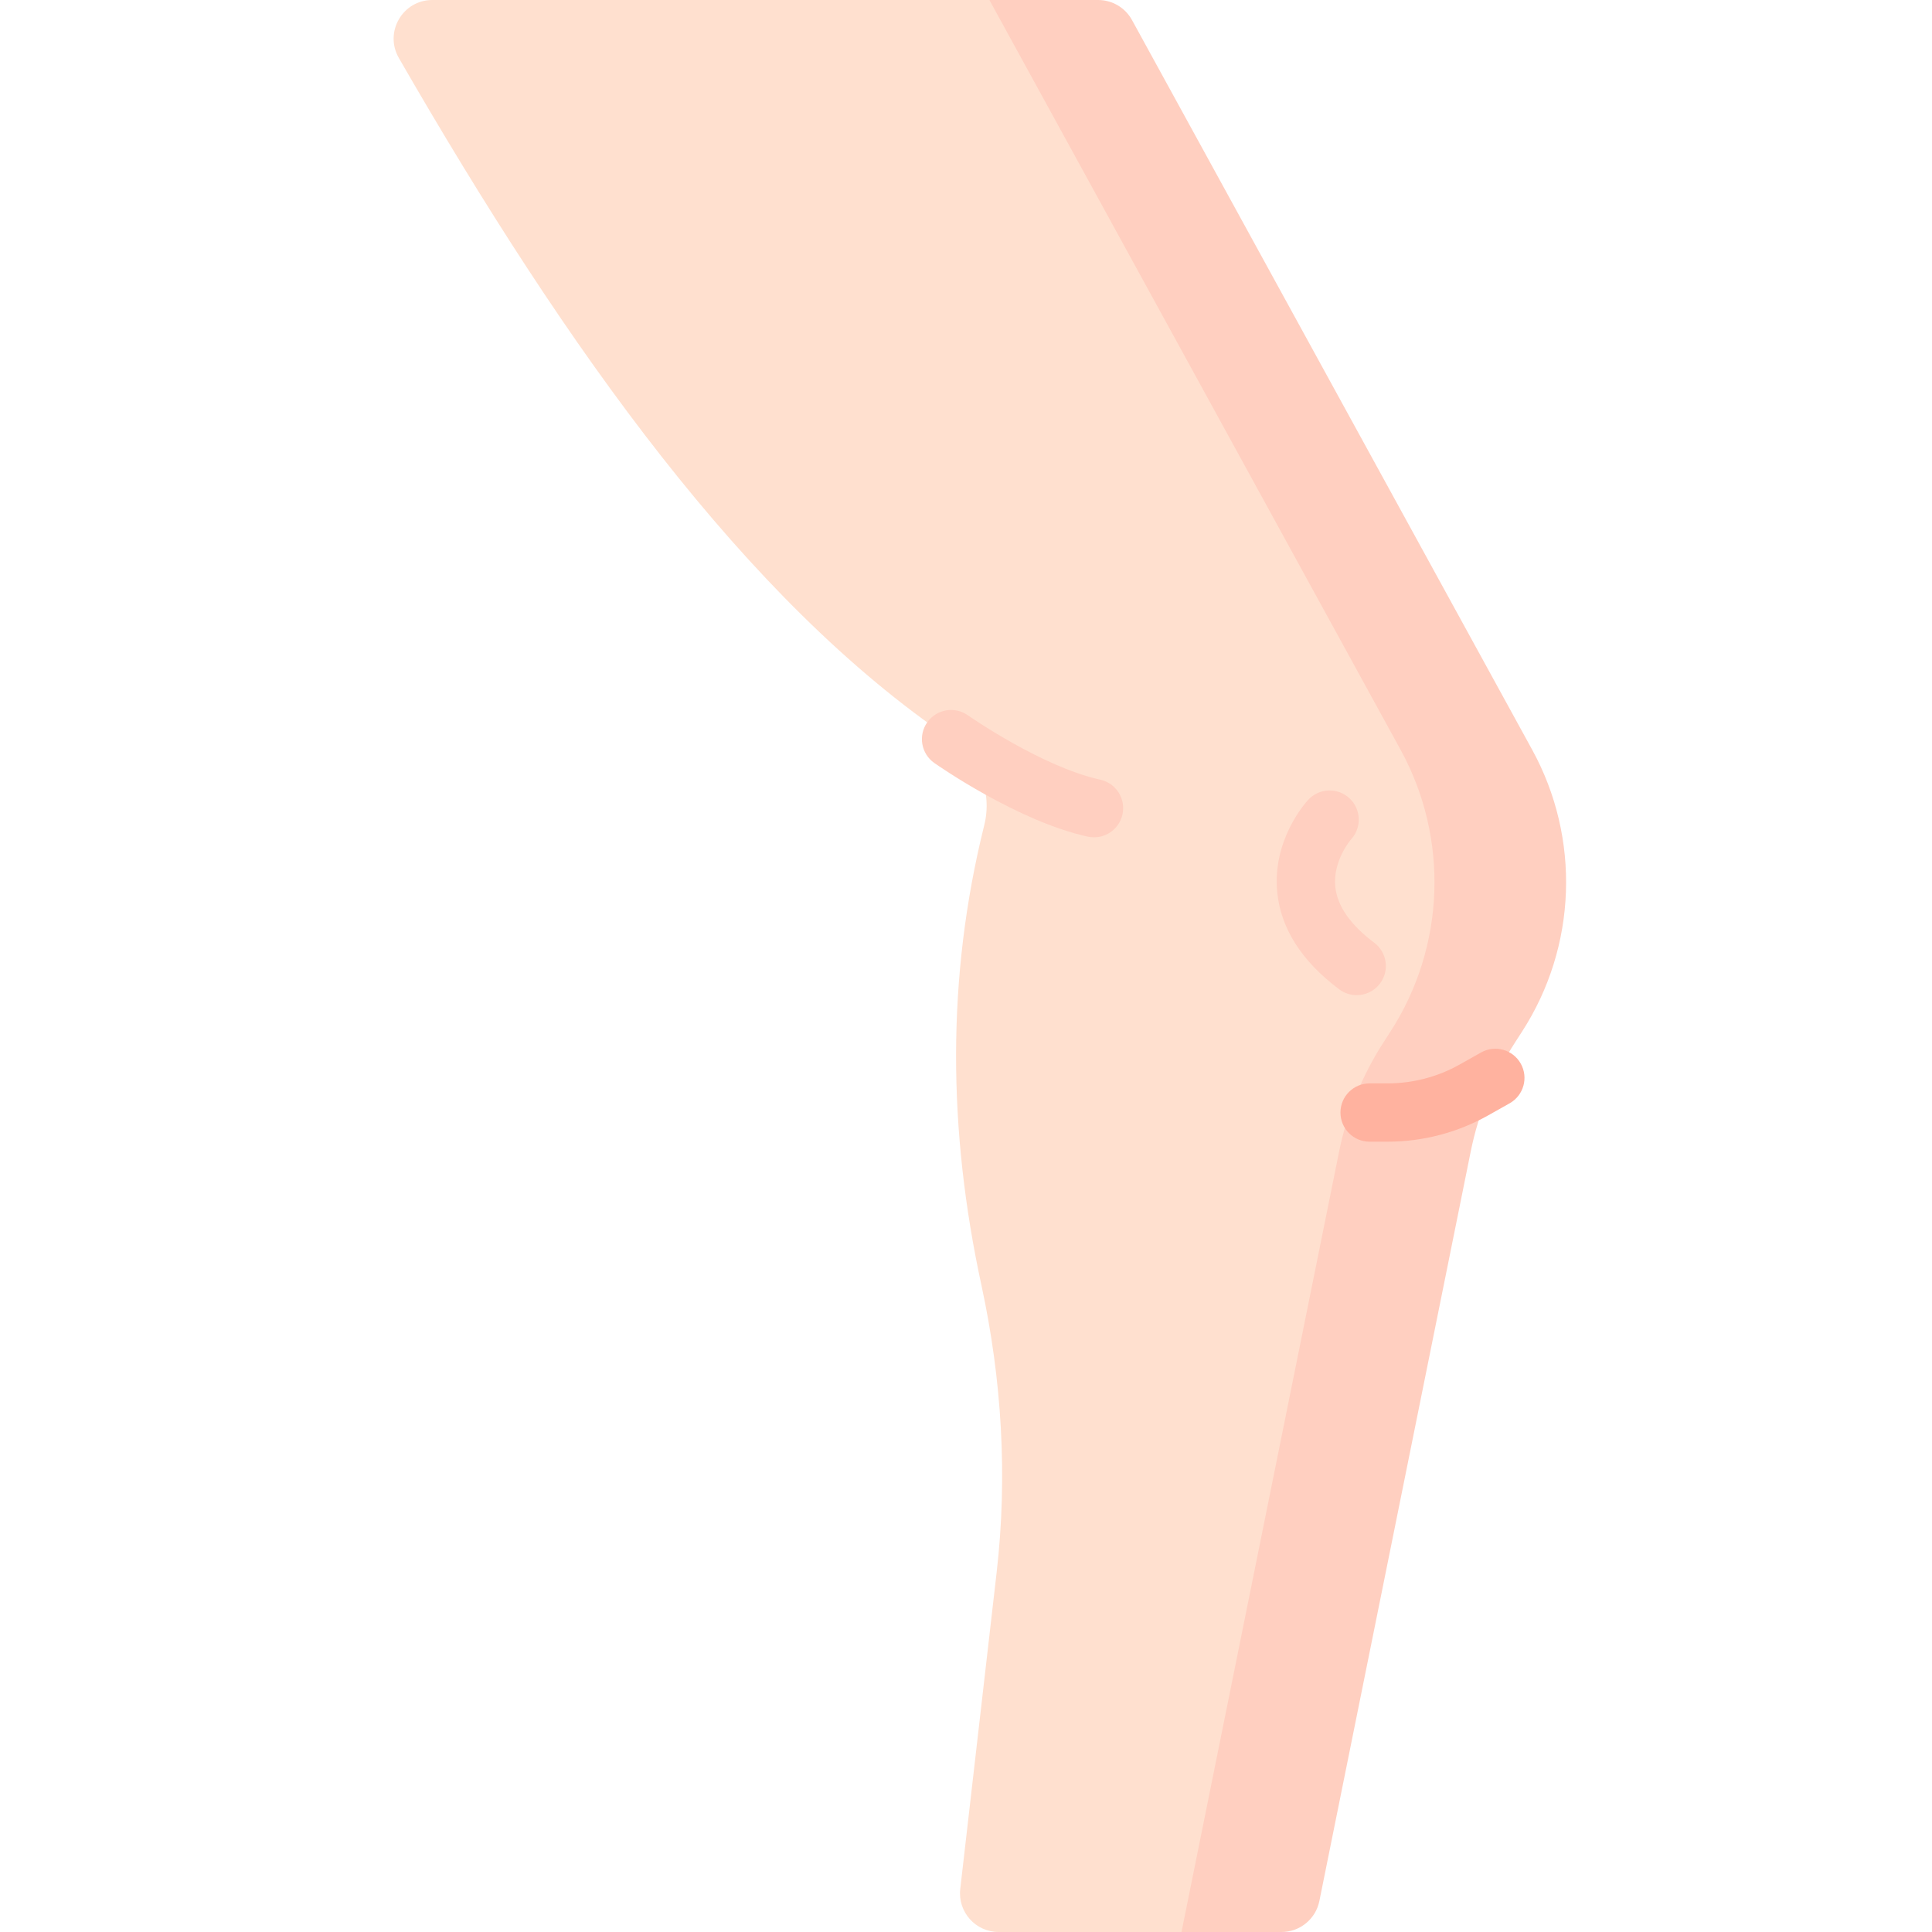 <svg xmlns="http://www.w3.org/2000/svg" id="Capa_1" height="512" viewBox="0 0 512.002 512.002" width="512"><g><path d="m105.699 15.367c44.743 77.713 92.16 143.81 146.346 180.511 7.416 5.023 10.966 14.086 8.8 22.778-10.077 40.441-9.597 81.101-.758 121.934 5.408 24.981 6.961 50.641 4.043 76.033l-9.651 83.97c-.699 6.079 4.055 11.41 10.174 11.41h68.776c4.874 0 9.073-3.436 10.038-8.214l40.091-198.539c2.091-10.353 6.104-20.222 11.833-29.095l1.788-2.77c14.54-22.52 15.568-51.197 2.678-74.7l-106.043-193.368c-1.798-3.279-5.24-5.317-8.98-5.317h-170.265c-7.883 0-12.803 8.535-8.87 15.367z" fill="#ffe0cf"></path><path d="m406.043 198.691c-32.338-58.968-92.198-168.12-106.05-193.378-1.798-3.279-5.238-5.313-8.978-5.313h-194.048 165.235l108.96 198.684c12.89 23.504 11.862 52.181-2.678 74.701l-1.788 2.77c-5.729 8.874-9.743 18.743-11.834 29.097l-41.75 206.751h26.497c4.875 0 9.073-3.436 10.038-8.214l40.091-198.538c2.091-10.353 6.104-20.222 11.833-29.096l1.788-2.77c14.541-22.52 15.573-51.191 2.684-74.694z" fill="#ffcfc0"></path><g><path d="m367.735 302.561h-4.773c-4.268 0-7.726-3.459-7.726-7.726 0-4.268 3.459-7.726 7.726-7.726h4.773c6.682 0 13.291-1.732 19.113-5.011l5.642-3.177c3.717-2.095 8.429-.777 10.523 2.942 2.094 3.717.777 8.43-2.942 10.523l-5.642 3.177c-8.131 4.577-17.362 6.998-26.694 6.998z" fill="#ffb29f"></path></g><g><path d="m289.929 221.898c-.546 0-1.102-.058-1.658-.18-18.547-4.057-39.78-18.892-40.674-19.522-3.49-2.456-4.329-7.275-1.873-10.765 2.455-3.488 7.273-4.327 10.762-1.875.194.136 19.606 13.679 35.088 17.065 4.169.912 6.809 5.03 5.897 9.199-.791 3.613-3.989 6.078-7.542 6.078z" fill="#ffcfc0"></path></g><g><path d="m359.534 263.728c-1.614.001-3.241-.503-4.632-1.547-10.006-7.509-15.535-16.217-16.433-25.88-1.261-13.56 7.224-23.252 8.195-24.312 2.884-3.147 7.773-3.358 10.917-.478 3.132 2.869 3.358 7.723.519 10.871-.184.212-4.932 5.79-4.232 12.617.522 5.094 3.99 10.081 10.31 14.824 3.413 2.561 4.104 7.404 1.542 10.817-1.518 2.021-3.838 3.088-6.186 3.088z" fill="#ffcfc0"></path></g></g></svg>